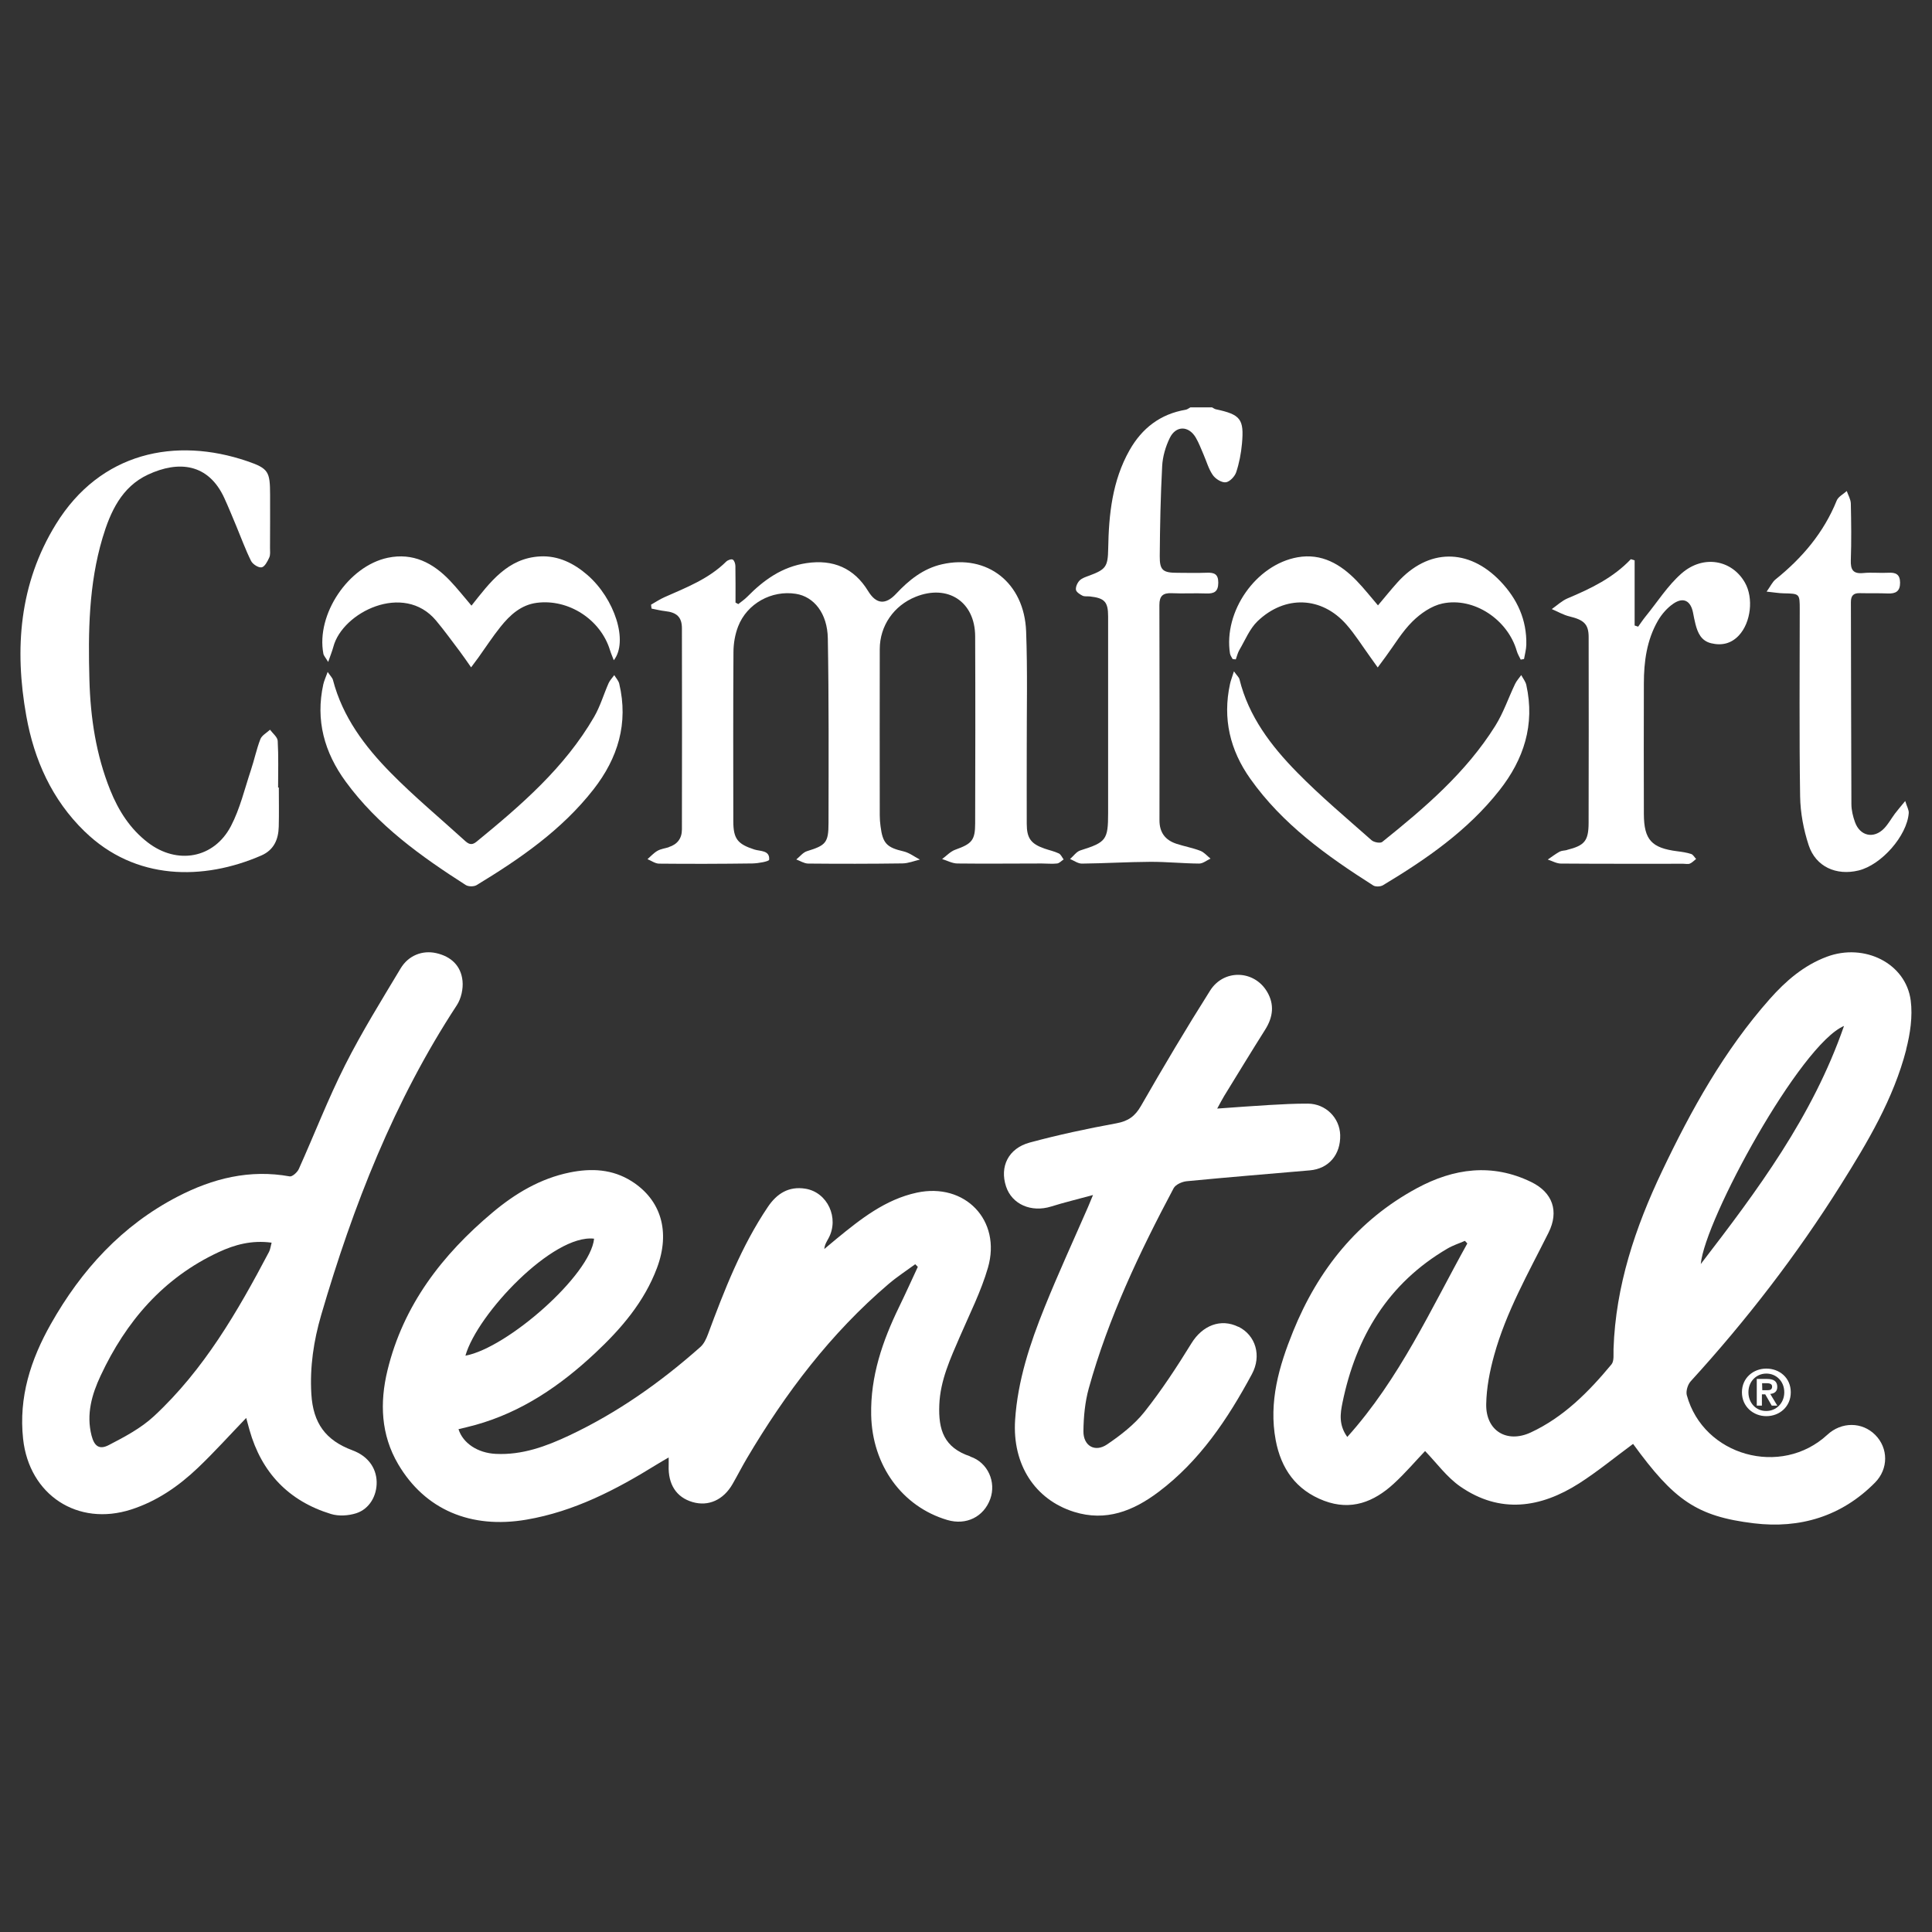 <?xml version="1.0" encoding="UTF-8"?> <svg xmlns="http://www.w3.org/2000/svg" id="Layer_1" data-name="Layer 1" viewBox="0 0 500 500"><rect x="0" y="0" width="500" height="500" fill="#333333" stroke="none"/><defs><style> .cls-1 { fill: #fff; stroke-width: 0px; } </style></defs><path class="cls-1" d="M297.7,223.04c4.21-.02,8.42.42,12.64.45.98,0,1.96-.83,2.94-1.28-.87-.69-1.64-1.64-2.63-2.02-2-.77-4.14-1.15-6.19-1.82-2.9-.95-4.4-2.93-4.39-6.1.03-18.57.04-37.13-.02-55.7,0-2.35.92-3.15,3.2-3.05,2.97.14,5.95-.05,8.92.07,2.07.08,3.11-.48,3.12-2.79.01-2.26-1.08-2.65-2.97-2.58-2.53.1-5.06.03-7.59.02-3.76,0-4.62-.64-4.59-4.32.06-7.78.22-15.56.63-23.32.13-2.45.88-5.02,1.96-7.24,1.59-3.28,4.9-3.23,6.74-.1.8,1.36,1.35,2.87,1.99,4.33.79,1.8,1.31,3.77,2.41,5.35.68.99,2.27,1.99,3.34,1.88,1.01-.1,2.34-1.49,2.71-2.59.79-2.37,1.27-4.9,1.5-7.4.58-6.4-.37-7.54-6.76-8.91-.34-.07-.65-.32-.97-.49h-5.63c-.4.21-.78.54-1.21.61-6.56,1.11-11.3,4.78-14.52,10.46-4.48,7.91-5.38,16.64-5.53,25.51-.08,4.63-.59,5.36-4.92,6.97-.87.32-1.86.63-2.48,1.25-.57.58-1.04,1.62-.95,2.38.07.59,1,1.21,1.69,1.55.54.27,1.29.13,1.94.2,3.79.42,4.7,1.4,4.7,5.16,0,16.97,0,33.95,0,50.92,0,6.93-.52,7.54-7.17,9.64-1.03.32-1.8,1.47-2.68,2.23,1.02.42,2.05,1.2,3.07,1.19,5.9-.06,11.8-.43,17.7-.46Z"></path><path class="cls-1" d="M493.3,271.63c1.06-4.09,1.73-8.59,1.19-12.72-1.27-9.63-12-14.93-21.7-11.31-5.97,2.23-10.64,6.27-14.76,10.92-11.79,13.31-20.33,28.68-27.91,44.62-6.92,14.55-11.99,29.64-12.54,45.95-.05,1.36.2,3.13-.53,4.01-5.89,7.1-12.36,13.65-20.87,17.61-6.23,2.9-11.67-.45-11.55-7.29.07-4.24.91-8.56,2.05-12.67,3.11-11.26,8.9-21.37,14.08-31.74,2.77-5.54,1.06-10.4-4.45-13.09-10.16-4.96-20.11-3.55-29.61,1.58-15.3,8.26-25.57,21.1-32.04,37.05-3.65,9.01-6.36,18.27-4.51,28.16,1.38,7.37,5.25,12.92,12.51,15.68,7,2.65,12.88.32,18.02-4.39,3.02-2.77,5.69-5.92,8.13-8.47,2.99,3.08,5.63,6.78,9.14,9.2,10.28,7.1,20.75,5.54,30.75-.85,4.78-3.06,9.19-6.7,13.94-10.2,10.58,14.54,16.42,18.75,31.26,20.55,11.91,1.44,22.69-1.77,31.34-10.52,3.54-3.58,3.47-8.94.07-12.36-3.4-3.41-8.73-3.43-12.39-.04-11.99,11.08-32.08,5.48-36.37-10.22-.29-1.06.24-2.78,1.01-3.62,14.44-15.82,27.46-32.71,38.85-50.85,6.93-11.03,13.62-22.24,16.92-34.99ZM348.68,371.89c-2.28-3.17-1.8-6.13-1.26-8.81,3.49-17.07,11.8-30.95,27.18-39.95,1.41-.83,3.01-1.34,4.52-2,.21.23.41.46.62.68-9.48,17.05-17.52,35-31.06,50.07ZM477.23,265.51c-8.17,23.56-22.5,42.67-37.07,61.62,1.03-11.5,25.7-56.77,37.07-61.62Z"></path><path class="cls-1" d="M251.1,376.91c-6.81-2.27-8.27-6.87-8.01-13.34.25-6.35,2.86-11.94,5.31-17.62,2.55-5.91,5.5-11.73,7.28-17.87,3.55-12.28-5.96-22.11-18.42-19.42-8.14,1.76-14.48,6.79-20.73,11.91-1.07.88-2.13,1.78-3.2,2.67.11-1.19.64-1.94,1.07-2.74,2.87-5.23-.23-11.96-5.99-12.87-4.29-.68-7.36,1.25-9.71,4.75-6.85,10.18-11.24,21.51-15.48,32.92-.44,1.18-1.04,2.48-1.95,3.29-10.27,9.11-21.41,16.99-33.87,22.87-6.04,2.85-12.26,5.15-19.13,4.8-4.6-.23-8.45-2.72-9.61-6.39,1.45-.36,2.9-.68,4.33-1.08,12.04-3.34,22.02-10.17,31-18.58,6.75-6.31,12.74-13.27,16.04-22.08,3.51-9.38,1.06-17.61-6.58-22.44-4.97-3.14-10.42-3.39-15.98-2.26-7.63,1.55-14.14,5.44-20,10.36-13.05,10.95-23.11,24-27.2,40.89-2.02,8.34-1.7,16.62,2.76,24.22,6.94,11.81,18.82,16.85,33.23,14.38,12.32-2.11,23.15-7.73,33.62-14.22.92-.57,1.87-1.11,3.17-1.87,0,1.01.02,1.54,0,2.07-.17,4.92,2,8.25,6.18,9.47,4.11,1.2,8-.54,10.37-4.69,1.26-2.19,2.41-4.45,3.69-6.62,9.98-16.87,21.69-32.36,36.69-45.14,2.17-1.85,4.58-3.41,6.88-5.1.22.23.44.45.67.68-1.61,3.46-3.18,6.95-4.85,10.38-4.3,8.84-7.43,17.96-7.22,27.97.27,13.01,7.99,23.7,19.7,27.16,4.88,1.44,9.43-.79,11.12-5.45,1.57-4.34-.58-9.43-5.2-10.97ZM153.75,320.57c-.94,9.4-22.43,28.27-33.3,30.28,3.07-10.82,22.68-31.53,33.3-30.28Z"></path><path class="cls-1" d="M91.25,375.35c-7.02-2.6-10.21-7.06-10.67-14.53-.43-7.02.6-13.85,2.55-20.52,8.25-28.21,18.87-55.39,35.09-80.14,1.13-1.72,1.69-4.26,1.48-6.31-.39-3.89-2.94-6.32-6.84-7.19-3.47-.77-7.12.54-9.17,3.95-4.95,8.26-10.05,16.46-14.38,25.04-4.42,8.75-7.95,17.94-11.98,26.89-.38.85-1.69,2.03-2.35,1.91-10.35-1.88-19.91.51-29.01,5.23-14.43,7.48-24.9,18.97-32.81,32.97-5.22,9.23-8.35,18.95-7.18,29.74,1.57,14.5,14.11,22.73,27.96,18.27,6.65-2.14,12.27-6.02,17.25-10.76,4.25-4.05,8.19-8.43,12.53-12.94.31,1.16.57,2.14.85,3.12,3.12,11.04,10.15,18.39,21.09,21.74,1.99.61,4.51.45,6.52-.19,3.44-1.1,5.39-4.57,5.3-8.14-.1-3.73-2.38-6.71-6.24-8.14ZM69.62,323.99c-8.13,15.44-16.84,30.51-29.78,42.52-3.34,3.1-7.58,5.35-11.68,7.47-2.46,1.28-3.76.29-4.47-2.46-1.4-5.48.06-10.61,2.35-15.49,6.58-14.06,16.2-25.29,30.53-31.97,4.19-1.95,8.57-3.15,13.72-2.46-.27,1-.34,1.76-.67,2.39Z"></path><path class="cls-1" d="M320.5,343.39c-4.6-2.28-9.33-.33-12.14,4.23-3.76,6.11-7.72,12.16-12.17,17.77-2.62,3.3-6.15,6.03-9.67,8.42-3.14,2.14-6.17.39-6.13-3.42.04-3.7.4-7.52,1.38-11.07,5.06-18.21,13.12-35.18,21.96-51.8.51-.96,2.18-1.7,3.38-1.82,10.61-1.03,21.24-1.89,31.87-2.81,4.89-.42,8-4.07,7.86-9.15-.13-4.47-3.76-8.09-8.36-8.12-3.37-.02-6.74.17-10.1.36-4.31.25-8.61.59-13.37.92.81-1.47,1.27-2.38,1.8-3.25,3.53-5.74,7.03-11.5,10.63-17.2,2.03-3.22,2.43-6.5.48-9.79-3.32-5.62-11.18-5.93-14.74-.3-6.2,9.8-12.12,19.78-17.89,29.84-1.55,2.7-3.31,3.95-6.36,4.51-7.53,1.38-15.04,2.98-22.43,4.98-5.55,1.5-7.82,6.24-6.14,11.35,1.52,4.65,6.53,6.82,11.7,5.2,3.28-1.03,6.63-1.83,10.81-2.97-.65,1.57-.96,2.33-1.28,3.08-3.77,8.65-7.72,17.23-11.25,25.98-3.78,9.37-6.96,18.96-7.63,29.16-.75,11.52,5.12,20.6,15.25,23.78,8.27,2.59,15.33-.26,21.78-5.09,10.73-8.04,17.99-18.93,24.25-30.55,2.57-4.76.99-10.06-3.48-12.27Z"></path><path class="cls-1" d="M173.08,219.26c-.98.31-2.06.43-2.93.93-.96.55-1.73,1.42-2.58,2.16,1,.41,2.01,1.16,3.01,1.16,8.04.08,16.09.06,24.13-.05,1.53-.02,4.32-.52,4.35-.97.19-2.5-2.34-2.15-3.84-2.64-4.3-1.4-5.43-2.73-5.44-7.27-.01-14.63-.06-29.25.04-43.88.01-2.2.41-4.51,1.2-6.56,2.3-5.96,8.69-9.45,14.95-8.46,4.66.73,8.16,5.02,8.27,11.54.28,15.92.2,31.85.18,47.77,0,5.12-.72,5.8-5.56,7.29-1.05.32-1.86,1.41-2.78,2.15,1.02.37,2.04,1.05,3.07,1.06,8.14.08,16.28.07,24.42-.04,1.5-.02,3-.64,4.5-.99-1.4-.73-2.73-1.77-4.22-2.12-4.33-1.01-5.41-2.04-5.97-6.52-.12-.93-.2-1.86-.2-2.8-.01-14.35-.03-28.69,0-43.04.01-6.03,3.64-11.25,9.27-13.52,8.33-3.36,15.38,1.25,15.42,10.21.07,16.13.04,32.25,0,48.38,0,4.43-.86,5.32-5.13,6.85-1.27.45-2.29,1.59-3.42,2.42,1.31.4,2.62,1.14,3.94,1.15,7.29.09,14.59,0,21.88,0,1.31,0,2.64.15,3.93,0,.6-.07,1.13-.68,1.7-1.05-.41-.53-.71-1.3-1.25-1.55-1.17-.56-2.47-.83-3.71-1.26-3.53-1.23-4.59-2.7-4.59-6.44-.02-6.28,0-12.56,0-18.85-.02-10.31.23-20.64-.16-30.93-.48-12.6-10.07-20.02-21.79-17.35-4.86,1.11-8.56,4.1-11.87,7.64q-4.1,4.38-7.21-.68c-3.65-5.98-9.05-8.3-15.99-7.26-6.29.94-11.03,4.35-15.31,8.7-.7.71-1.54,1.27-2.32,1.9-.24-.13-.48-.26-.72-.39,0-3.16.03-6.32-.03-9.48-.01-.58-.28-1.44-.7-1.65-.38-.2-1.29.14-1.68.52-4.51,4.47-10.3,6.7-15.95,9.2-1.22.54-2.34,1.29-3.5,1.95.04.34.09.67.13,1.01,1.17.22,2.34.53,3.52.66,2.97.32,4.34,1.51,4.34,4.45.05,17.35.02,34.69,0,52.04,0,2.34-1.18,3.87-3.41,4.58Z"></path><path class="cls-1" d="M21.9,215.17c13.09,12.76,30.75,12.75,45.73,6.23,3.26-1.42,4.43-4.16,4.51-7.46.09-3.37.02-6.75.02-10.12-.06,0-.13,0-.19,0,0-4.03.13-8.06-.1-12.08-.06-1-1.29-1.93-1.99-2.89-.85.8-2.1,1.45-2.49,2.43-1.01,2.6-1.57,5.38-2.46,8.03-1.62,4.86-2.81,9.97-5.16,14.47-4.4,8.43-13.95,10.07-21.51,4.26-4.61-3.54-7.59-8.25-9.72-13.53-3.68-9.14-5.13-18.73-5.4-28.54-.34-12.39-.18-24.73,3.39-36.74,2.02-6.77,4.95-13.21,11.75-16.39,7.94-3.71,15.67-2.93,19.79,6.09,1.09,2.38,2.07,4.8,3.08,7.21,1.26,3.01,2.37,6.1,3.82,9.02.43.86,1.91,1.81,2.73,1.67.8-.13,1.53-1.54,1.98-2.53.33-.71.2-1.66.2-2.5.02-4.59.04-9.19.02-13.78-.02-5.92-.37-6.78-5.92-8.67-18.5-6.31-37.99-2.4-49.52,16.33-9.46,15.36-10.77,32.24-7.65,49.62,2.04,11.4,6.65,21.66,15.06,29.85Z"></path><path class="cls-1" d="M405.52,219.99c-.63.16-1.36.13-1.91.43-1.07.59-2.04,1.35-3.05,2.03,1.12.36,2.25,1.03,3.37,1.04,10.58.08,21.16.05,31.74.05.56,0,1.19.16,1.67-.04.6-.25,1.08-.79,1.61-1.2-.42-.44-.77-1.12-1.28-1.29-1.15-.37-2.37-.55-3.57-.7-6.68-.85-8.64-2.96-8.67-9.64-.04-11.25-.02-22.51,0-33.76,0-5.68.75-11.25,3.62-16.24.99-1.72,2.44-3.39,4.08-4.49,2.57-1.71,4.41-.68,5.02,2.35.2,1.01.38,2.02.64,3.01.58,2.26,1.49,4.31,4.04,4.93,2.75.67,5.21.1,7.19-2.02,3.12-3.34,3.84-9.67,1.57-13.66-3.36-5.91-10.78-7.3-16.4-2.39-3.59,3.14-6.24,7.37-9.3,11.12-.69.85-1.3,1.77-1.94,2.66-.3-.1-.61-.2-.91-.3v-16.86c-.33-.1-.65-.2-.98-.3-4.58,4.83-10.37,7.61-16.34,10.12-1.5.63-2.76,1.84-4.12,2.79,1.53.65,3,1.52,4.59,1.9,3.72.9,4.94,2,4.95,5.32.02,16.04.04,32.07-.01,48.11-.02,4.7-1.05,5.86-5.6,7Z"></path><path class="cls-1" d="M465.77,157.77c0,16.12-.15,32.25.1,48.36.07,4.22.89,8.58,2.21,12.6,1.83,5.58,7.14,7.95,12.91,6.55,5.9-1.43,12.55-8.97,12.99-14.86.06-.8-.46-1.63-.91-3.12-1.18,1.44-1.95,2.32-2.65,3.25-.95,1.27-1.72,2.71-2.81,3.84-2.66,2.77-6.24,2.01-7.54-1.62-.53-1.47-.92-3.09-.93-4.64-.09-17.43-.07-34.87-.13-52.3,0-1.71.69-2.37,2.34-2.32,2.41.06,4.83-.02,7.25.08,2.03.08,3.15-.57,3.14-2.8-.02-2.16-1.11-2.67-3.04-2.56-2.15.12-4.33-.14-6.46.07-2.7.27-3.34-.87-3.25-3.37.17-4.87.11-9.75,0-14.62-.03-1.09-.68-2.16-1.05-3.23-.89.81-2.2,1.46-2.6,2.46-3.36,8.32-8.93,14.86-15.83,20.41-.82.66-1.29,1.74-2.31,3.16,2.01.21,3.18.42,4.36.44,4.21.09,4.21.07,4.21,4.23Z"></path><path class="cls-1" d="M120.55,229.05c.68.43,2.09.44,2.79.02,11.25-6.83,22.04-14.26,30.26-24.78,6.32-8.09,9.08-17.11,6.66-27.34-.19-.8-.85-1.49-1.29-2.23-.49.69-1.12,1.32-1.46,2.07-1.28,2.9-2.17,6.01-3.75,8.73-7.61,13.14-18.9,22.87-30.46,32.33-1.33,1.09-2.15.5-3.11-.38-6.37-5.8-13.02-11.32-19.05-17.45-6.73-6.83-12.48-14.47-14.97-24.04-.14-.56-.65-1.02-1.37-2.08-.51,1.43-.93,2.3-1.13,3.21-2.05,9.29.28,17.62,5.79,25.16,8.28,11.34,19.47,19.34,31.1,26.79Z"></path><path class="cls-1" d="M393.69,174.72c-.53.75-1.19,1.45-1.58,2.27-1.73,3.61-3.02,7.48-5.13,10.85-7.57,12.1-18.27,21.24-29.26,30.05-.51.41-2.15.1-2.76-.44-6.52-5.77-13.21-11.38-19.3-17.59-6.71-6.84-12.52-14.45-14.89-24.08-.12-.48-.59-.87-1.43-2.04-.5,1.6-.84,2.43-1.02,3.29-1.94,8.95.01,17.11,5.24,24.49,8.34,11.79,19.84,20.01,31.82,27.63.61.39,1.89.33,2.53-.05,11.2-6.73,21.9-14.12,30.11-24.53,6.36-8.05,9.26-17.03,6.99-27.29-.2-.91-.86-1.71-1.31-2.56Z"></path><path class="cls-1" d="M84.93,171.32c.61-1.76,1.05-2.84,1.35-3.95,2.35-8.91,18.18-16.79,26.57-6.77,2.16,2.58,4.13,5.32,6.16,8,.93,1.23,1.79,2.52,2.91,4.11.8-1.08,1.35-1.79,1.88-2.53,1.91-2.66,3.69-5.42,5.74-7.97,2.44-3.04,5.29-5.67,9.38-6.2,8.23-1.07,16.52,4.33,18.94,12.23.25.82.6,1.61.99,2.63,3.83-4.87.22-15.93-6.81-22.05-3.51-3.05-7.57-5.06-12.25-4.82-8.42.44-12.97,6.68-17.77,12.74-1.94-2.27-3.67-4.47-5.59-6.49-4.37-4.58-9.55-7.27-16.07-5.9-10.22,2.15-18.59,14.68-16.67,24.83.1.53.56.99,1.24,2.13Z"></path><path class="cls-1" d="M318.34,169.19c.08.48.44.92.67,1.38.27.03.54.05.81.08.3-.82.5-1.7.93-2.44,1.5-2.54,2.65-5.47,4.71-7.45,7.14-6.82,16.62-6.39,22.99.87,2.27,2.59,4.12,5.57,6.15,8.37.58.79,1.14,1.6,1.95,2.74.86-1.16,1.45-1.96,2.04-2.76,2.28-3.08,4.26-6.48,6.95-9.14,2.1-2.08,4.94-4.05,7.75-4.65,8.17-1.74,16.95,4.19,19.26,12.32.22.77.67,1.47,1.01,2.2.29-.05.57-.1.86-.16.21-1.23.56-2.46.59-3.7.14-6.43-2.32-11.82-6.72-16.43-8.24-8.62-18.71-8.51-26.66.34-1.68,1.87-3.26,3.84-5.01,5.91-1.88-2.19-3.61-4.4-5.55-6.4-4.15-4.28-9.05-7.14-15.24-6.05-10.82,1.91-19.25,14.07-17.5,24.97Z"></path><path class="cls-1" d="M450.81,360.32c0,3.73,2.97,6.18,6.32,6.18s6.32-2.39,6.32-6.18-2.97-6.13-6.32-6.13-6.32,2.39-6.32,6.13ZM461.77,360.32c0,2.83-2.11,4.84-4.64,4.84-2.59.05-4.64-2.01-4.64-4.84s2.06-4.84,4.64-4.84,4.64,2.01,4.64,4.84Z"></path><path class="cls-1" d="M454.64,363.77h1.34v-2.92h.86l1.68,2.92h1.44l-1.82-3.02c1.01-.1,1.82-.57,1.82-1.82,0-1.48-.96-2.06-2.68-2.06h-2.63v6.9ZM457.18,357.97c.62,0,1.44.1,1.44.86,0,.86-.57.96-1.34.96h-1.2l-.05-1.82h1.15Z"></path></svg> 